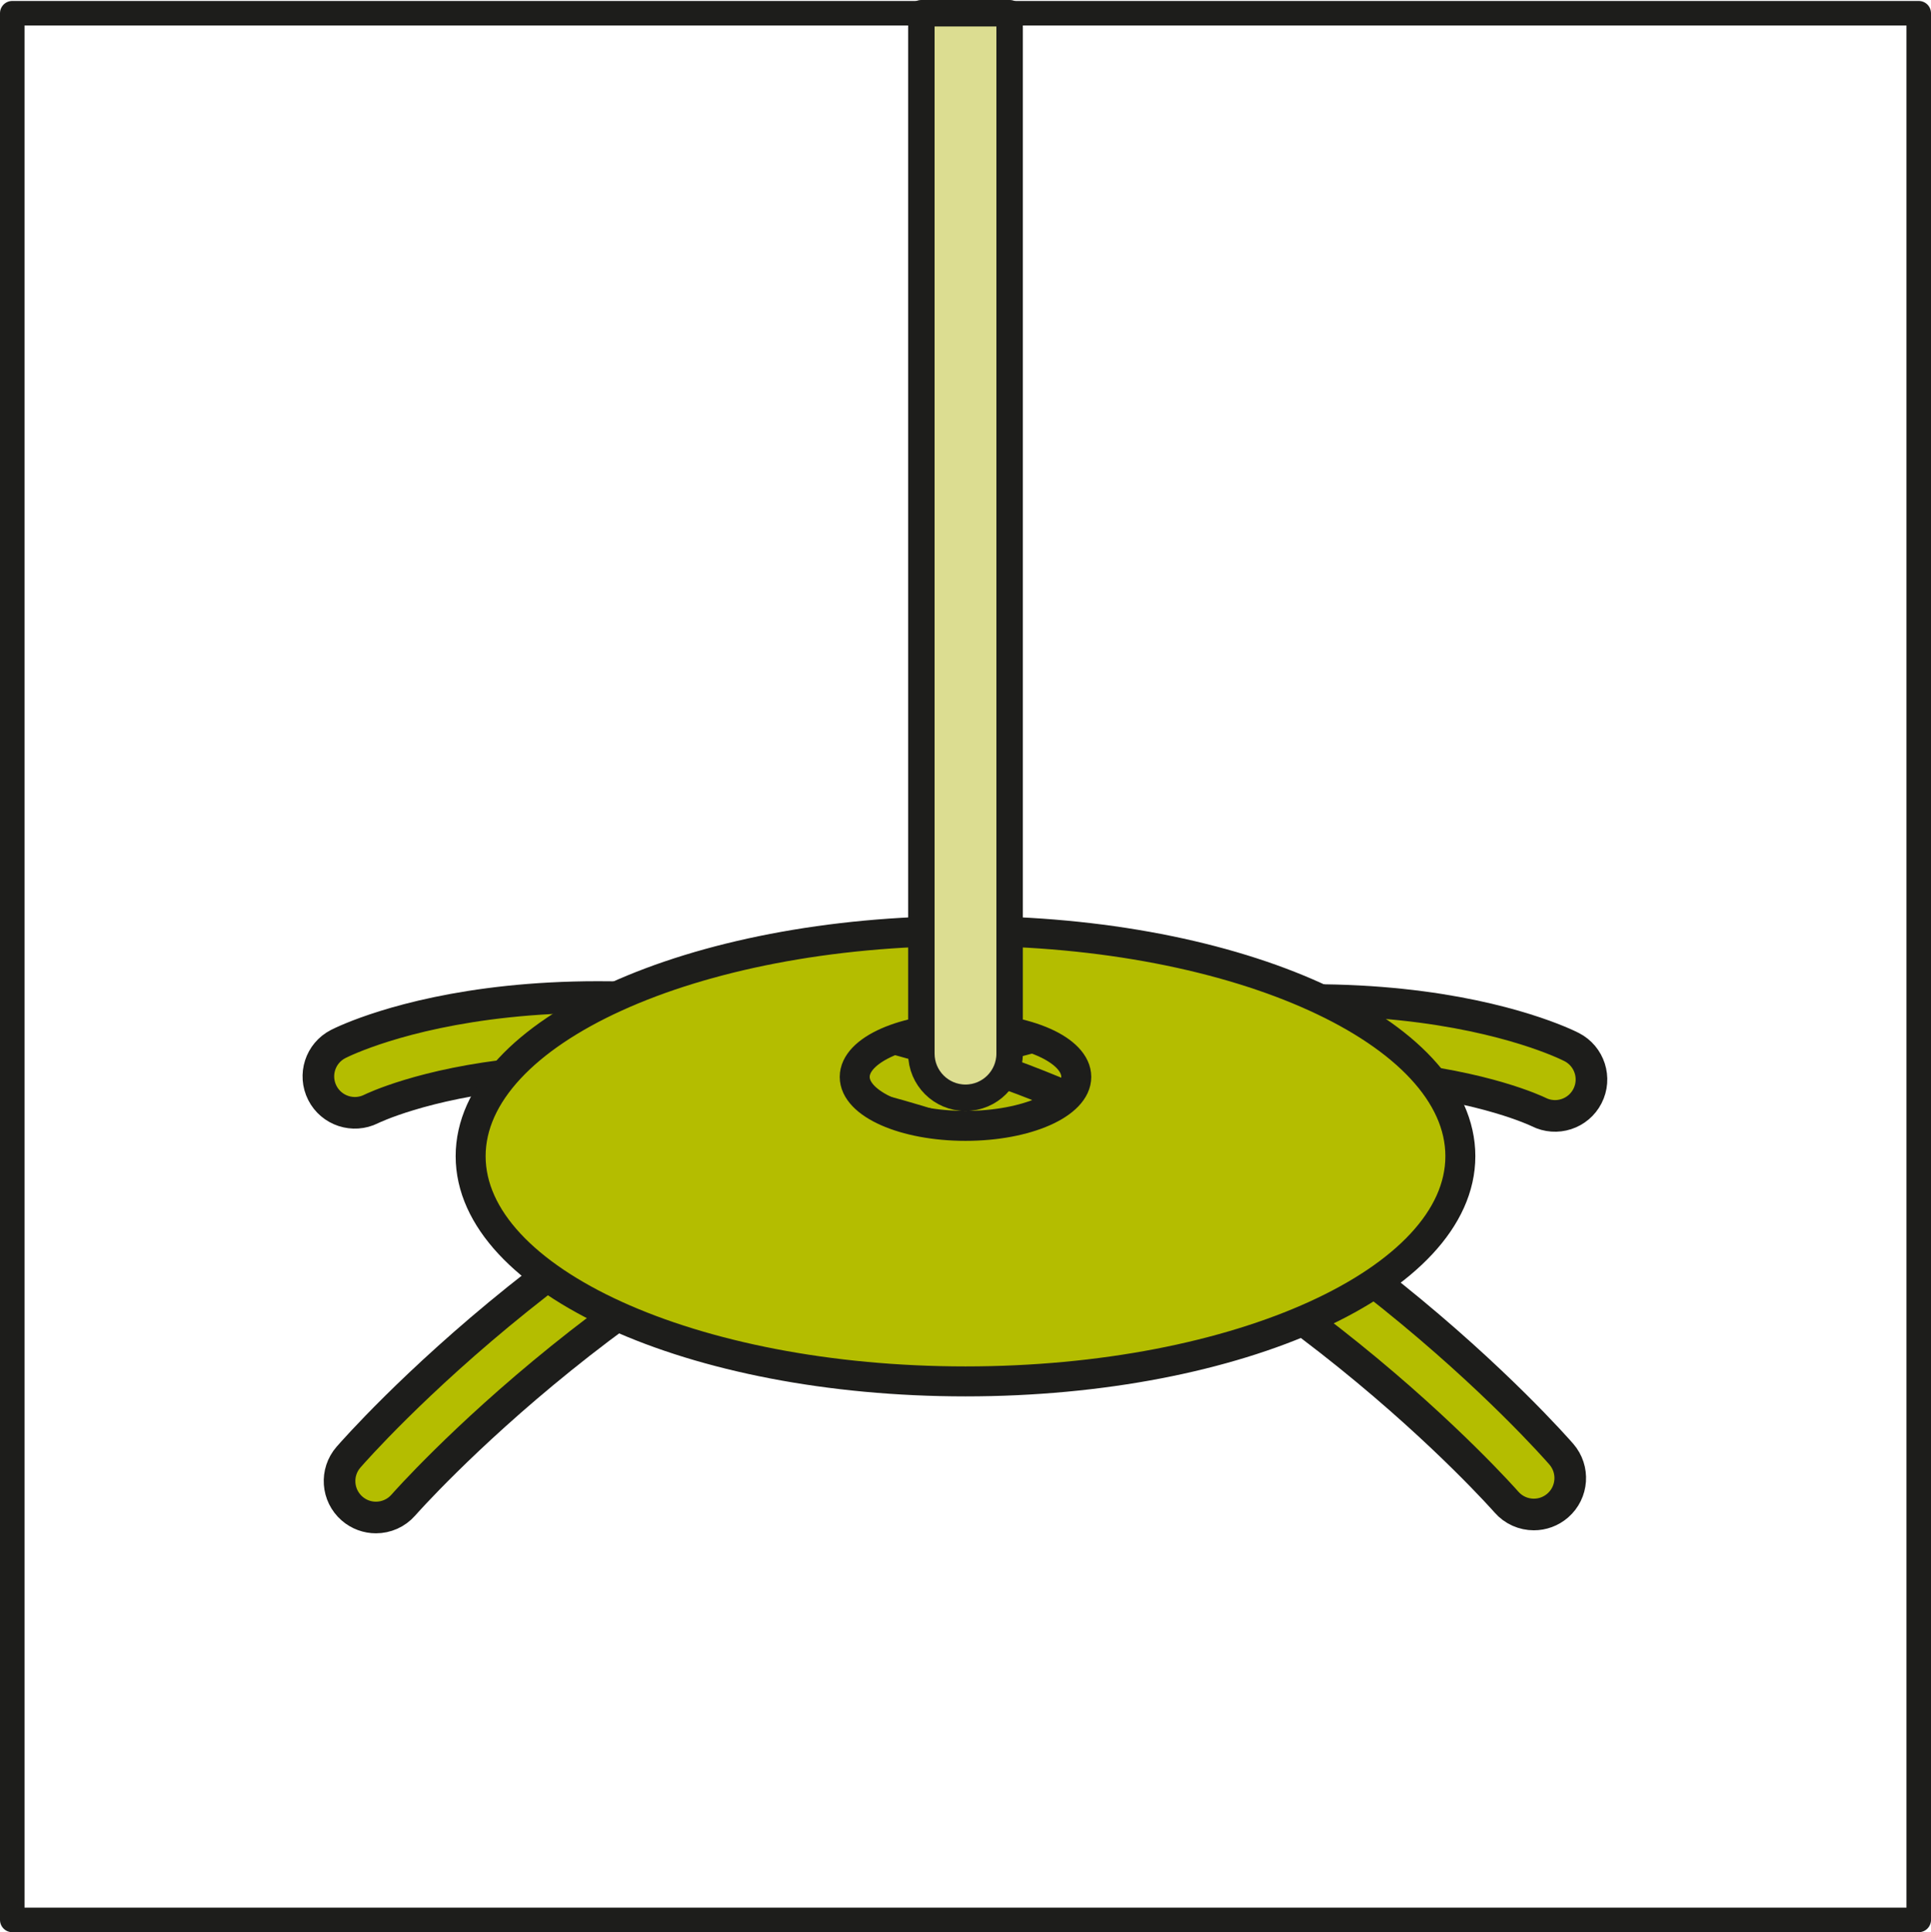 <?xml version="1.0" encoding="UTF-8"?>
<svg id="b" data-name="Capa 2" xmlns="http://www.w3.org/2000/svg" width="304.974" height="305.126" viewBox="0 0 304.974 305.126">
  <g id="c" data-name="b">
    <g>
      <path d="M59.374,239.64c-1.34,0-2.686-.466-3.774-1.414-2.395-2.086-2.646-5.716-.562-8.111,1.563-1.797,38.897-44.2,92.307-61.747,64.355-21.144,99.419-3.765,100.881-3.015,2.825,1.45,3.94,4.917,2.489,7.743-1.445,2.816-4.897,3.935-7.72,2.501-.452-.223-32.825-15.763-92.061,3.698-50.323,16.534-86.857,57.956-87.221,58.372-1.138,1.305-2.734,1.973-4.339,1.973Z" fill="#b4bd00" stroke="#1d1d1b" stroke-linecap="round" stroke-linejoin="round" stroke-width="4.994"/>
      <rect x="1.937" y="2.089" width="301.1" height="301.1" fill="none" stroke="#1d1d1b" stroke-linecap="round" stroke-linejoin="round" stroke-width="3.874"/>
      <path d="M242.251,239.164c-1.606,0-3.203-.669-4.341-1.976-.361-.414-36.896-41.836-87.219-58.37-31.073-10.209-54.469-10.659-68.626-9.242-15.275,1.53-23.357,5.506-23.438,5.546-2.825,1.416-6.285.288-7.718-2.535-1.431-2.823-.325-6.266,2.49-7.711,1.462-.75,36.526-18.127,100.881,3.015,53.409,17.547,90.743,59.95,92.307,61.747,2.085,2.396,1.833,6.029-.563,8.114-1.089.947-2.435,1.412-3.773,1.412Z" fill="#b4bd00" stroke="#1d1d1b" stroke-linecap="round" stroke-linejoin="round" stroke-width="4.994"/>
      <path d="M152.487,147.014c-43.164,0-78.156,15.923-78.156,35.566s34.992,35.566,78.156,35.566,78.156-15.923,78.156-35.566-34.992-35.566-78.156-35.566ZM152.487,177.794c-9.663,0-17.497-3.462-17.497-7.732s7.834-7.732,17.497-7.732,17.497,3.462,17.497,7.732-7.834,7.732-17.497,7.732Z" fill="#b4bd00" stroke="#1d1d1b" stroke-linecap="round" stroke-linejoin="round" stroke-width="4.733"/>
      <path d="M145.518,2.089h13.938v164.297c0,3.846-3.123,6.969-6.969,6.969h0c-3.846,0-6.969-3.123-6.969-6.969V2.089h0Z" fill="#dcdd91" stroke="#1d1d1b" stroke-linecap="round" stroke-linejoin="round" stroke-width="4.177"/>
    </g>
  </g>
</svg>